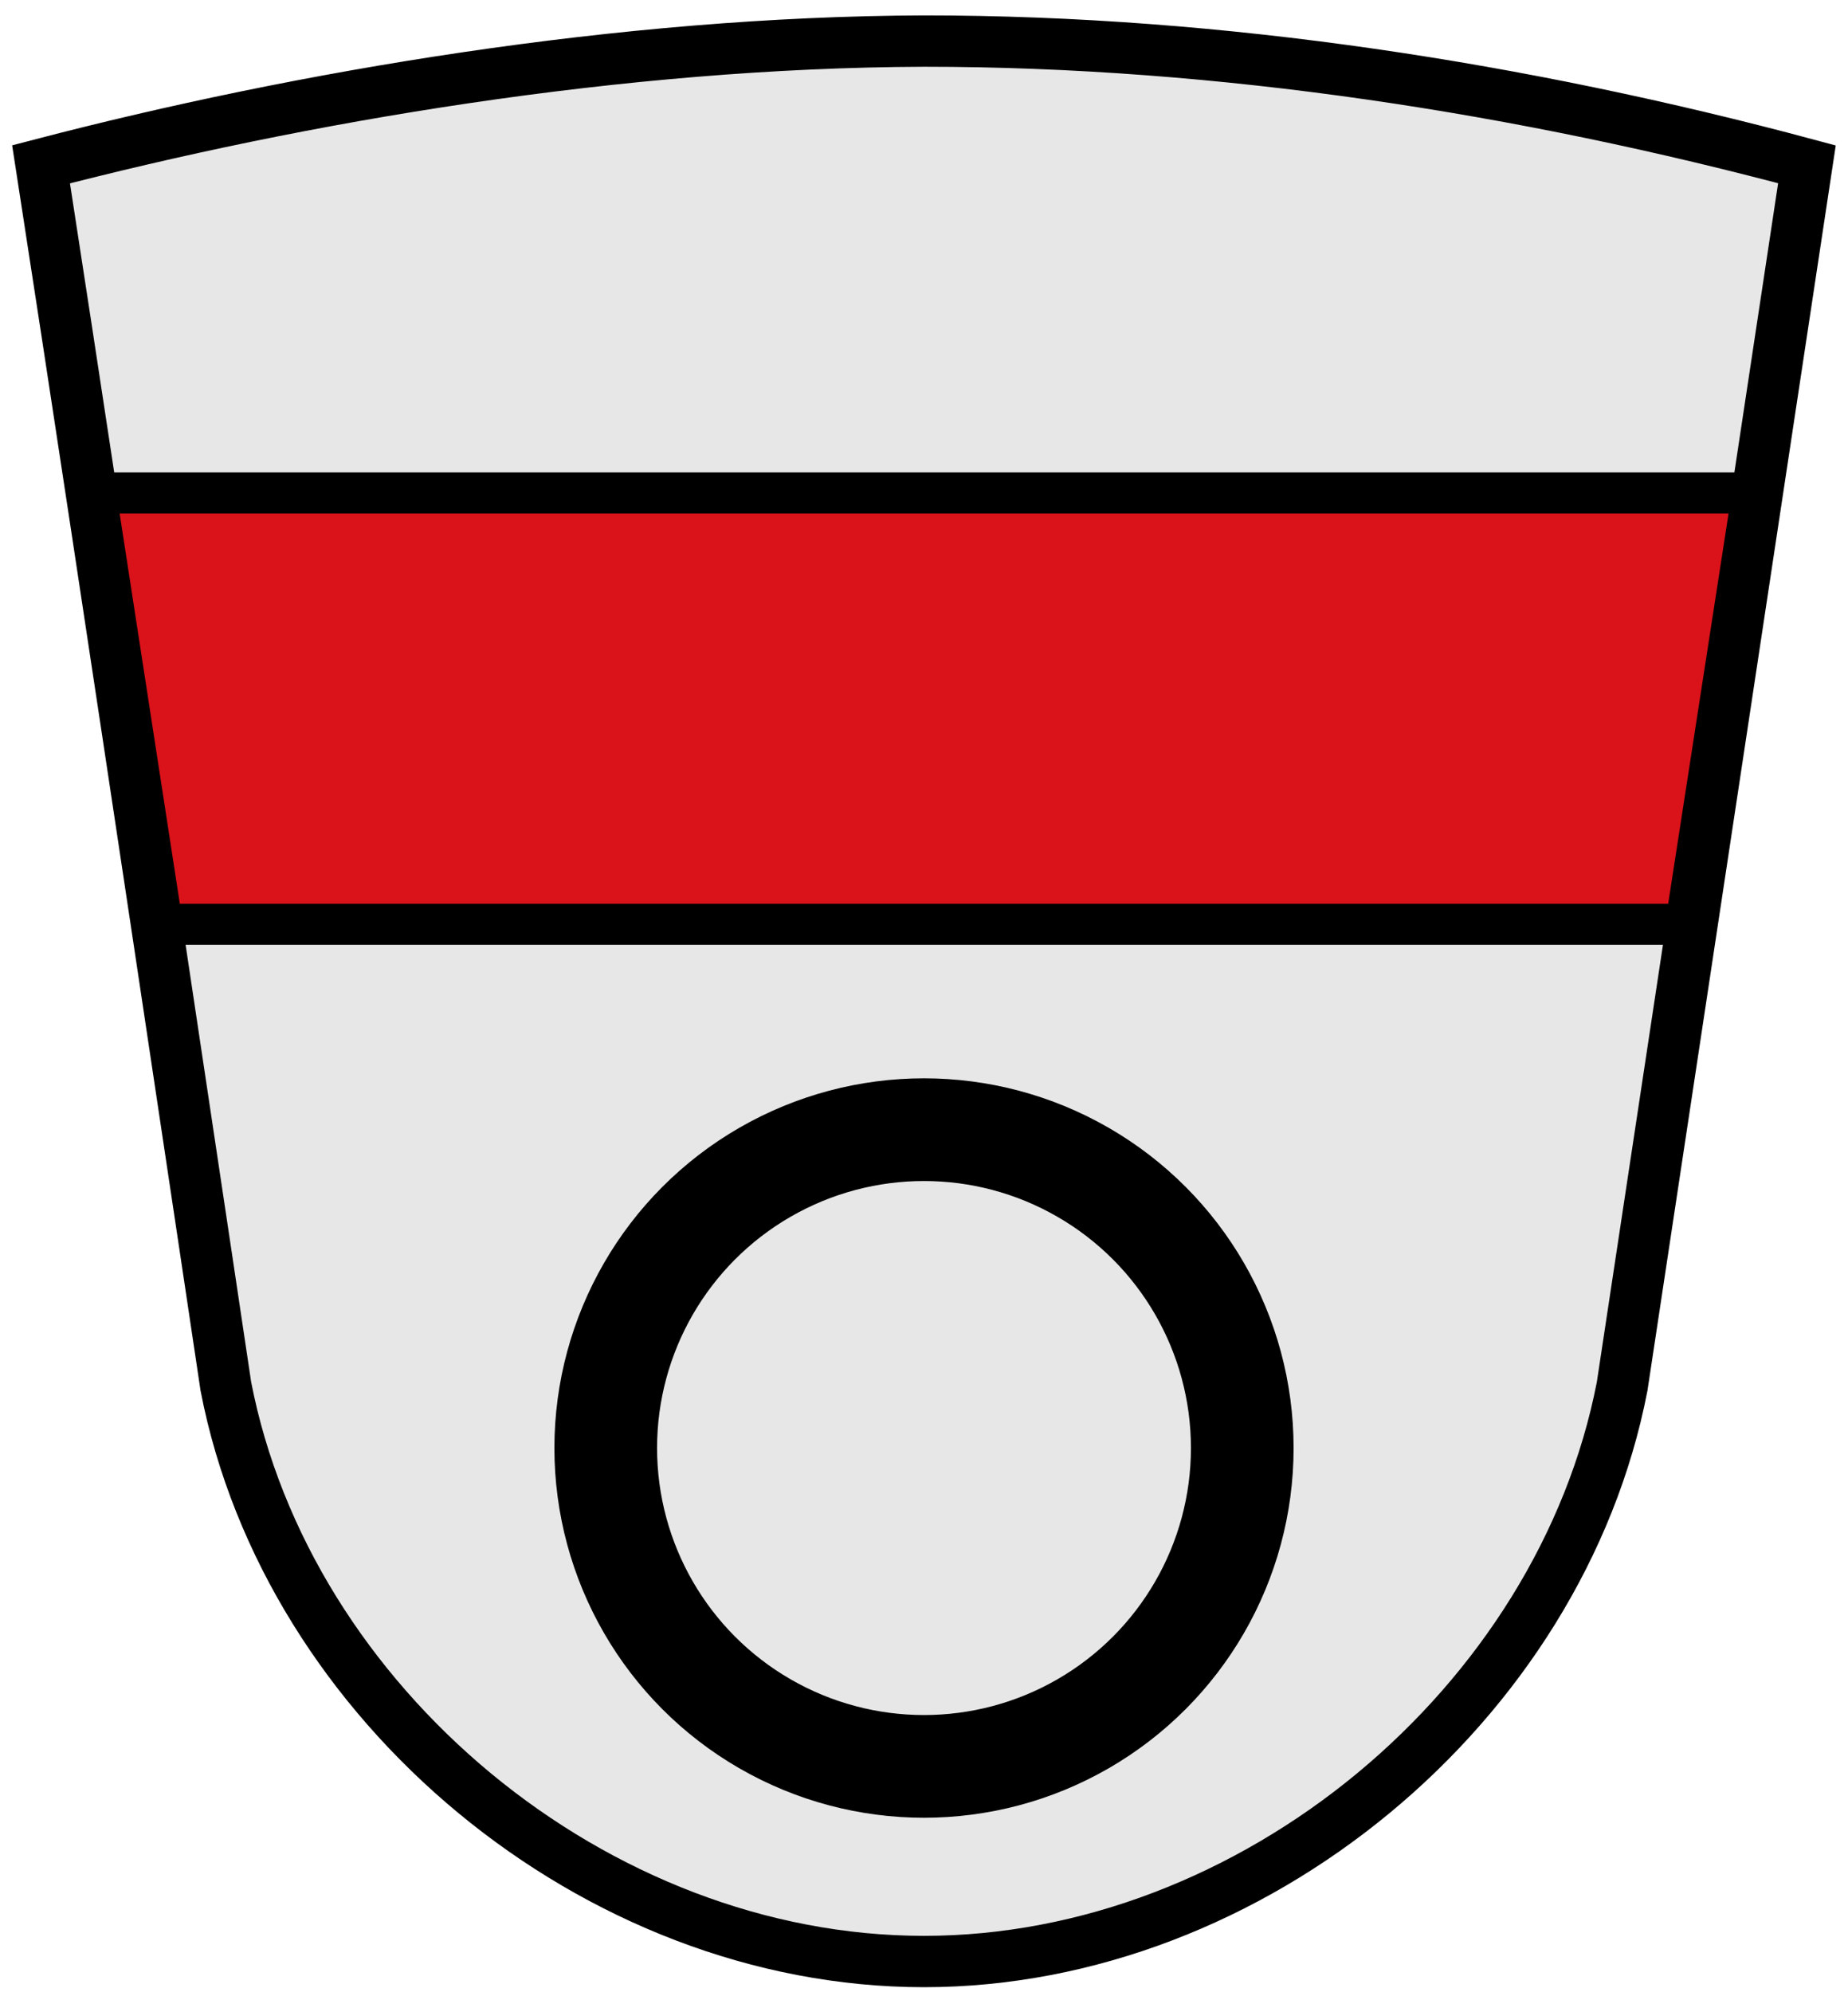 <?xml version="1.0"?>
<svg xmlns="http://www.w3.org/2000/svg" viewBox="0 0 180 194">
<g stroke="#000" fill="#e7e7e7">
 <path d="m176 16c-27.6-7.4-57-12-86-12-29.5.1-60.7 5.4-86 12 6.2 40 18 119 18 119 6 31 36 56 68 56s62-25 68-56z" stroke-width="5"/>
 <path d="m170.7 48-6.5 42h-148.4l-6.48-42z" stroke-width="4" fill="#da121a"/>
 <circle stroke-width="10" cy="141" cx="90" r="31"/>
</g>
</svg>